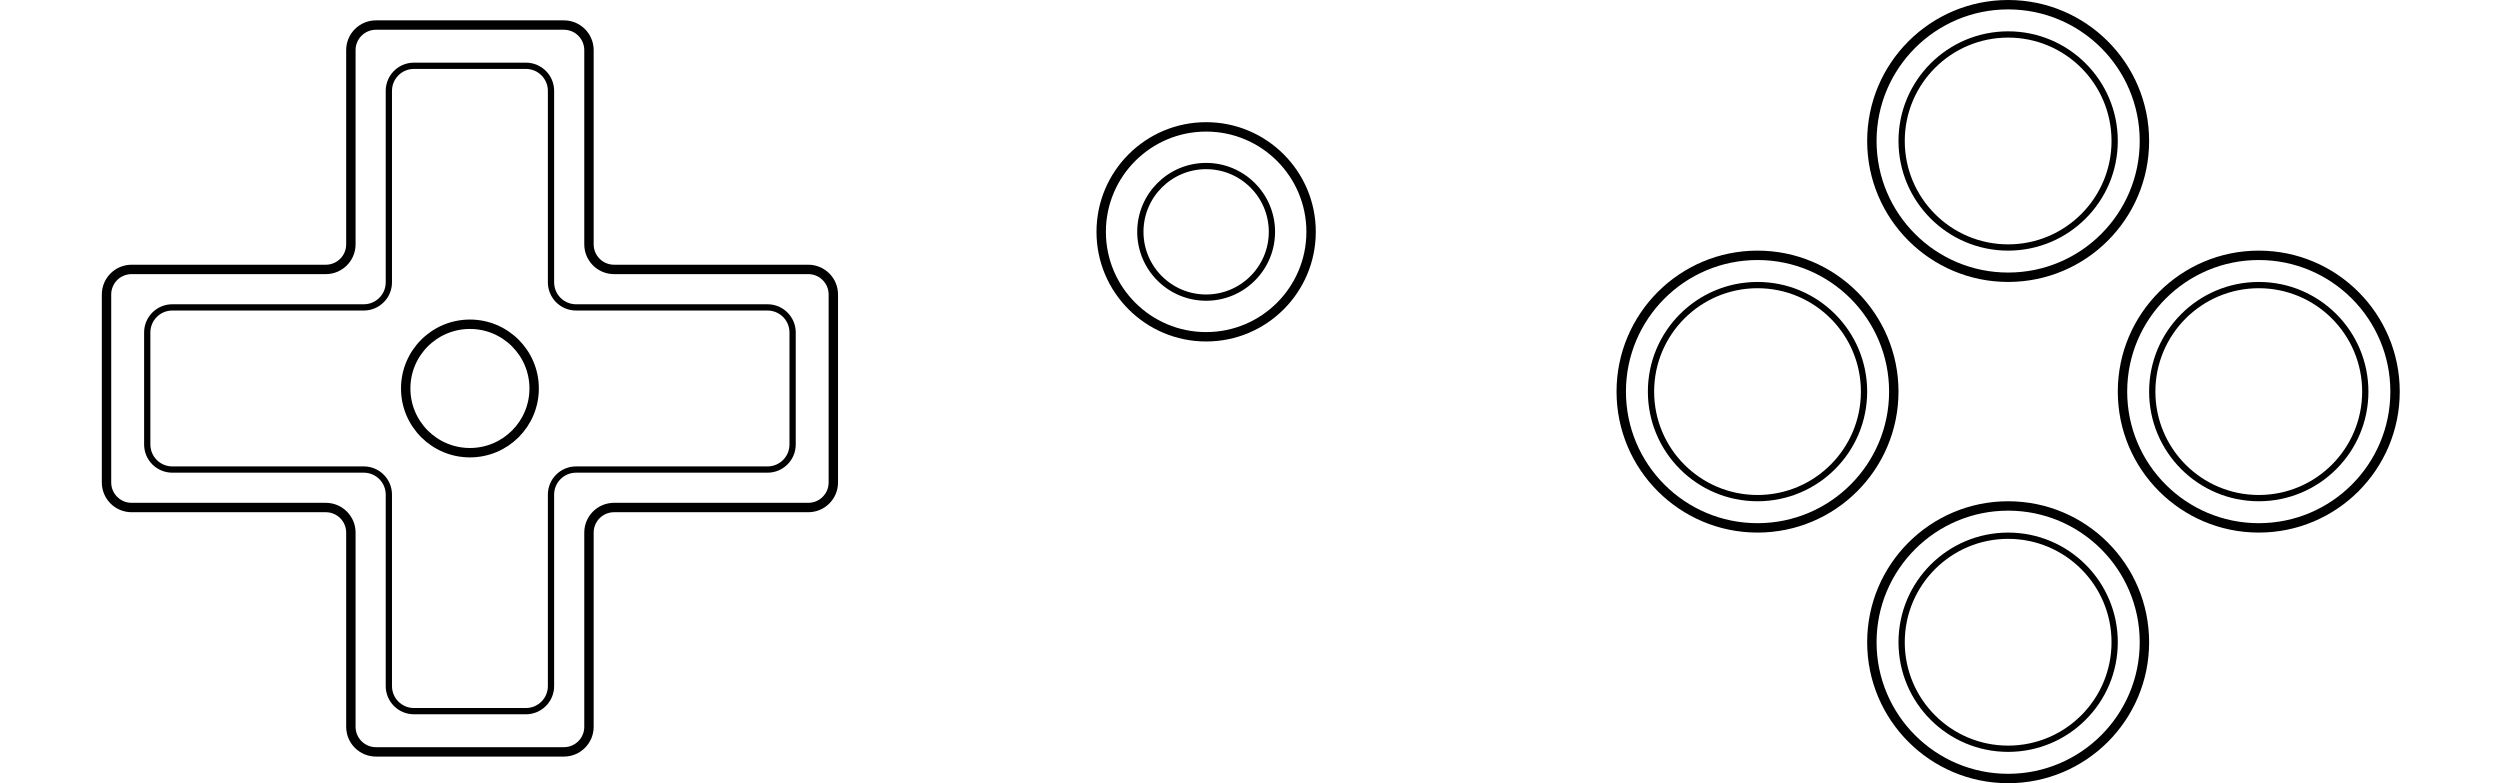 <?xml version="1.0" encoding="UTF-8"?> <svg xmlns="http://www.w3.org/2000/svg" width="798" height="250" viewBox="0 0 798 250" fill="none"><path d="M180 8H120C115.582 8 112 11.582 112 16V78C112 82.418 108.418 86 104 86H42C37.582 86 34 89.582 34 94L34 154C34 158.418 37.582 162 42 162H104C108.418 162 112 165.582 112 170V232C112 236.418 115.582 240 120 240H180C184.418 240 188 236.418 188 232V170C188 165.582 191.582 162 196 162H258C262.418 162 266 158.418 266 154V94C266 89.582 262.418 86 258 86L196 86C191.582 86 188 82.418 188 78V16C188 11.582 184.418 8 180 8Z" stroke="black" stroke-width="3"></path><path d="M167.879 21H132.121C127.702 21 124.121 24.582 124.121 29V90.121C124.121 94.539 120.539 98.121 116.121 98.121H55C50.582 98.121 47 101.702 47 106.121L47 141.879C47 146.298 50.582 149.879 55 149.879H116.121C120.539 149.879 124.121 153.461 124.121 157.879V219C124.121 223.418 127.702 227 132.121 227H167.879C172.298 227 175.879 223.418 175.879 219V157.879C175.879 153.461 179.461 149.879 183.879 149.879H245C249.418 149.879 253 146.298 253 141.879V106.121C253 101.702 249.418 98.121 245 98.121L183.879 98.121C179.461 98.121 175.879 94.539 175.879 90.121V29C175.879 24.582 172.298 21 167.879 21Z" stroke="black" stroke-width="2"></path><circle cx="385" cy="74" r="33.5" stroke="black" stroke-width="3"></circle><circle cx="385" cy="74" r="21" stroke="black" stroke-width="2"></circle><circle cx="150" cy="124" r="20.5" stroke="black" stroke-width="3"></circle><circle cx="721" cy="125" r="43.5" stroke="black" stroke-width="3"></circle><circle cx="721" cy="125" r="34" stroke="black" stroke-width="2"></circle><circle cx="561" cy="125" r="43.5" stroke="black" stroke-width="3"></circle><circle cx="561" cy="125" r="34" stroke="black" stroke-width="2"></circle><circle cx="641" cy="205" r="43.5" transform="rotate(90 641 205)" stroke="black" stroke-width="3"></circle><circle cx="641" cy="205" r="34" transform="rotate(90 641 205)" stroke="black" stroke-width="2"></circle><circle cx="641" cy="45" r="43.5" transform="rotate(90 641 45)" stroke="black" stroke-width="3"></circle><circle cx="641" cy="45" r="34" transform="rotate(90 641 45)" stroke="black" stroke-width="2"></circle></svg> 